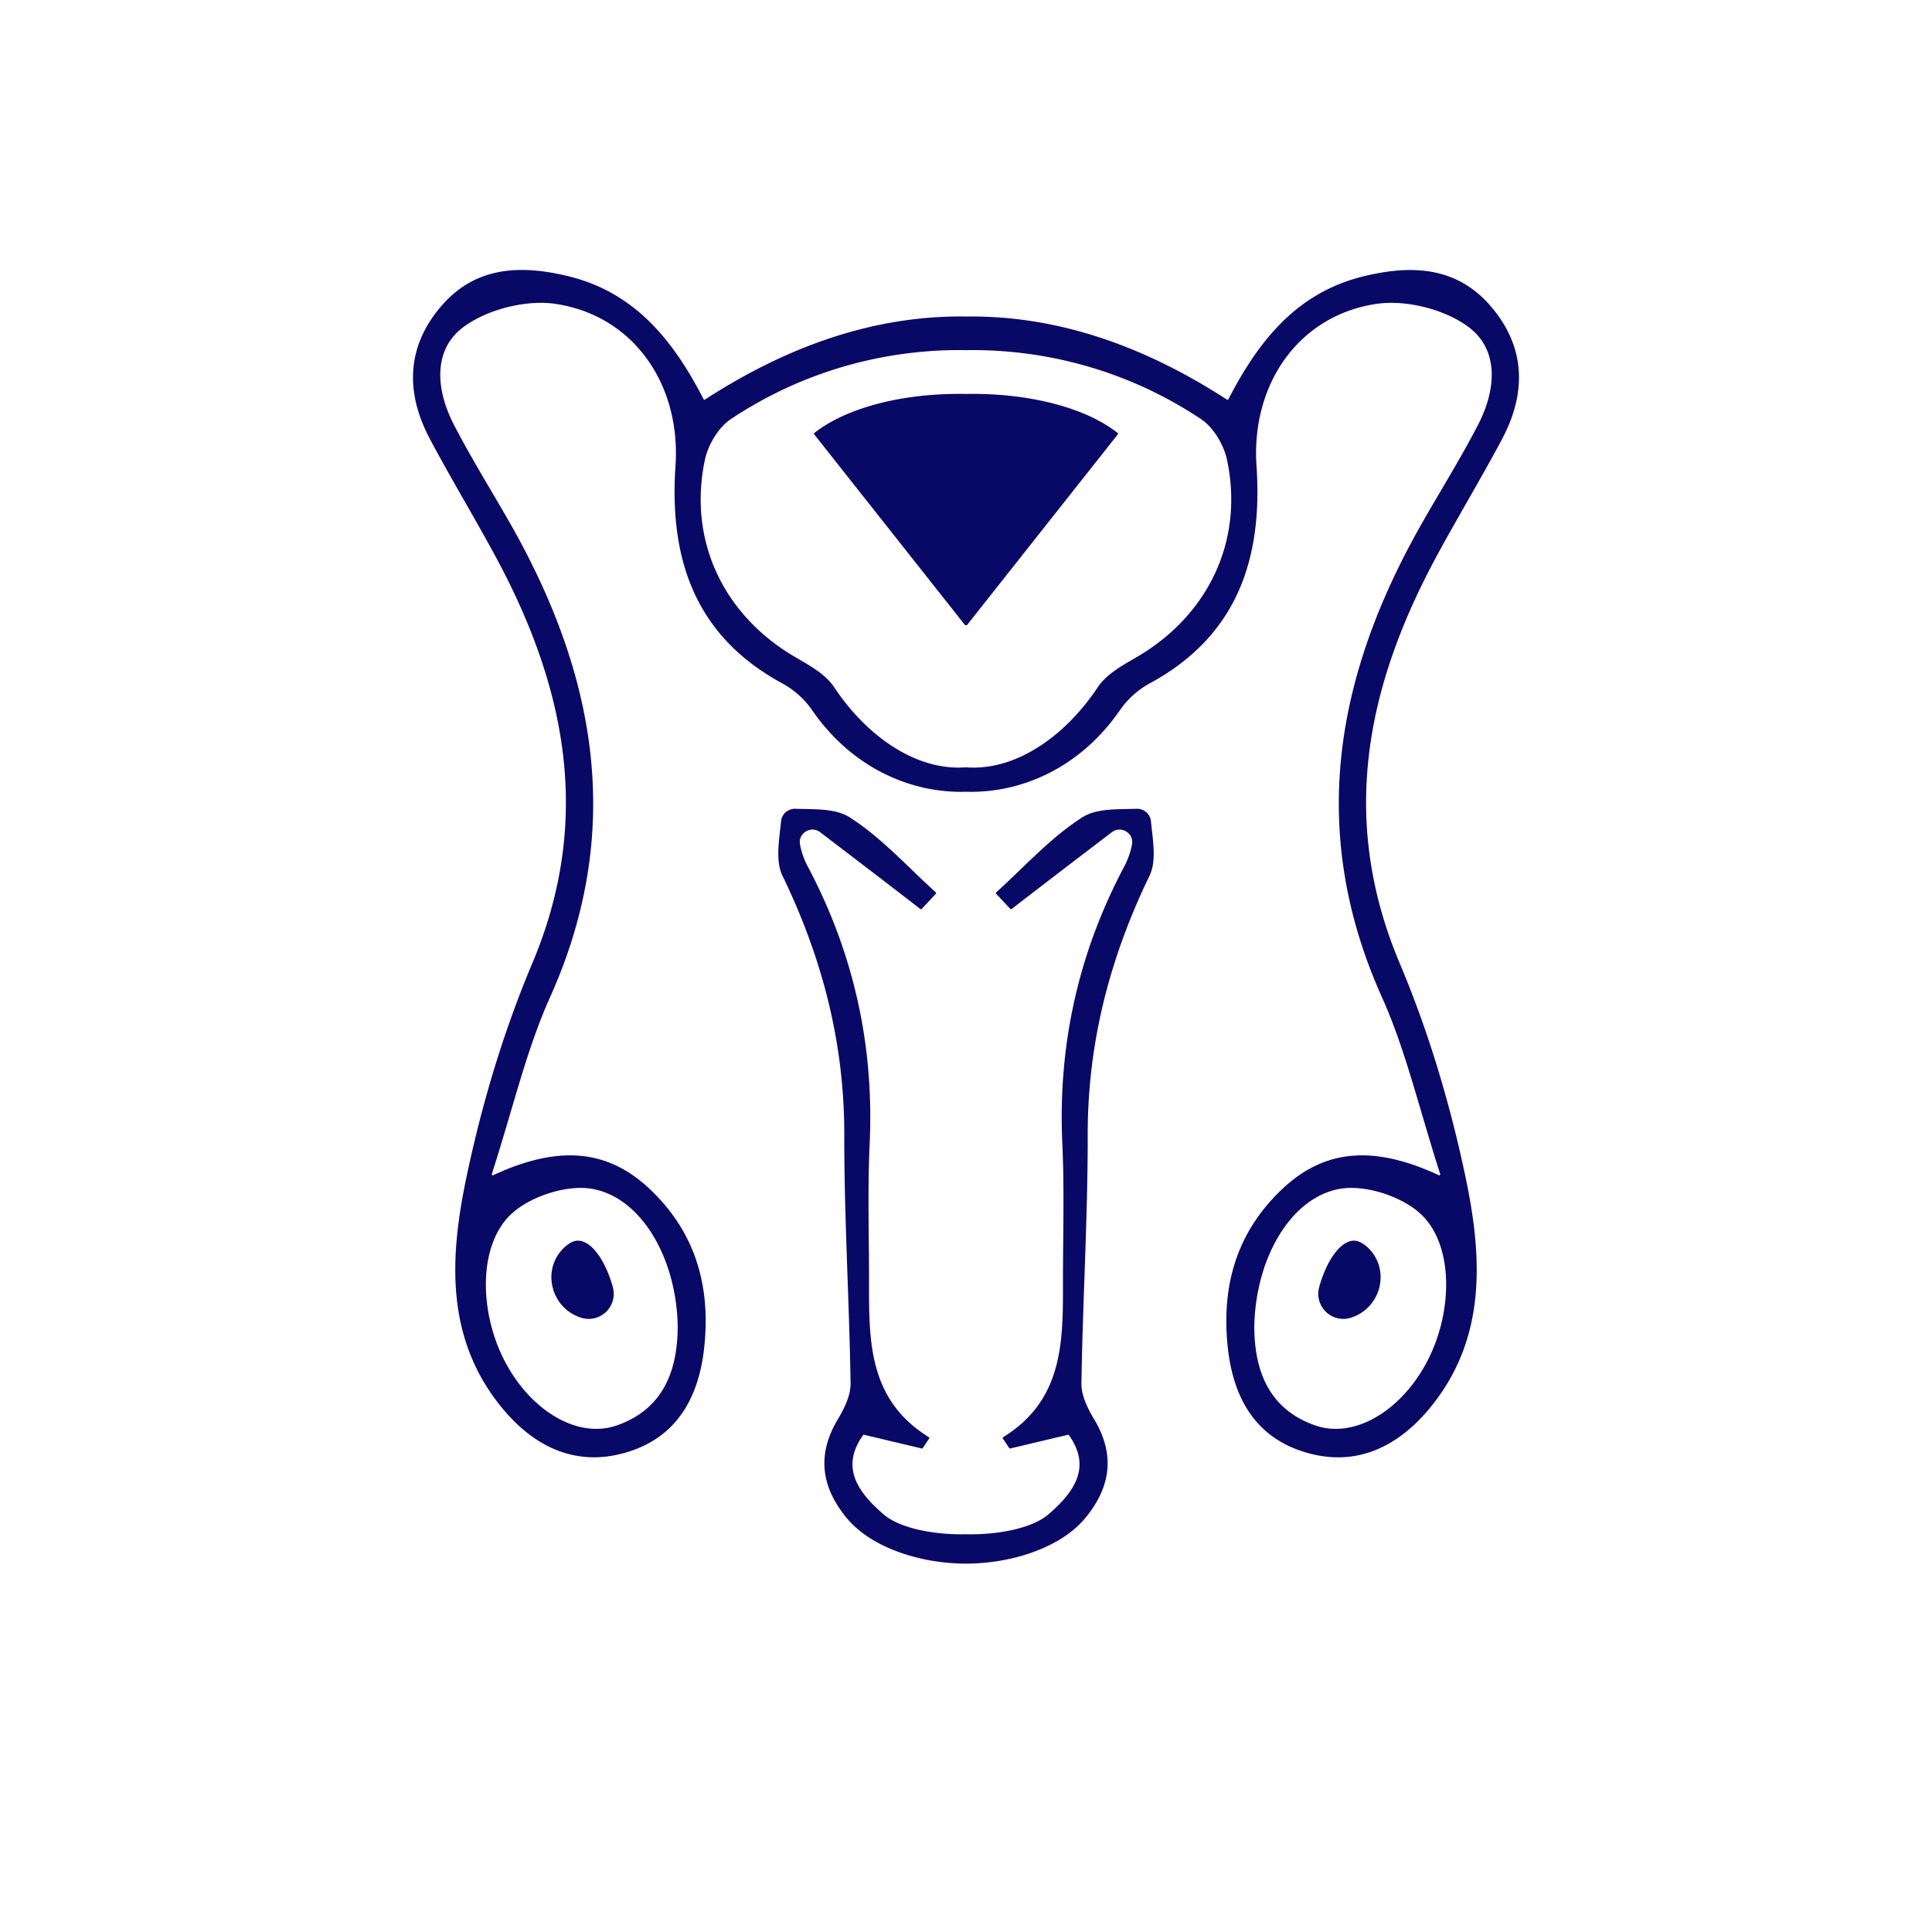 <svg xmlns="http://www.w3.org/2000/svg" xmlns:xlink="http://www.w3.org/1999/xlink" id="Layer_1" data-name="Layer 1" viewBox="0 0 1080 1080"><defs><style>.cls-1{fill:none;}.cls-2{clip-path:url(#clip-path);}.cls-3{fill:#080966;}.cls-4{clip-path:url(#clip-path-2);}</style><clipPath id="clip-path"><rect class="cls-1" x="178" y="130.5" width="362" height="819"></rect></clipPath><clipPath id="clip-path-2"><rect class="cls-1" x="540" y="130.5" width="362" height="819" transform="translate(1442 1080) rotate(-180)"></rect></clipPath></defs><g class="cls-2"><path class="cls-3" d="M796.55,659a.53.53,0,0,0,.71-.66C785.27,621,777.73,588,764.2,557.69c-42.32-94.82-24.53-182.75,25.47-268.23,10.51-18,24.16-35.21,29.56-54.68,4.25-15.3,3.7-38-5.15-49.15s-31.22-17.85-46.78-16.48c-44.63,3.92-75.24,44.68-71,89.42,5.17,55.06-11.14,98.83-62.65,125.6-5.44,2.83-10,8.31-13.63,13.5-41.88,60.25-124.25,59.89-166-.62a48.71,48.71,0,0,0-16.29-14.8c-49.1-26.43-63.68-69.5-60.13-121.8,3.09-45.43-23.32-84-67-90.57-16.44-2.45-38,3-51.34,12.79-17.63,13-15.46,35.53-5.55,54.69,9.54,18.48,20.58,36.19,30.92,54.26,48.67,85.08,64.84,172.43,22.84,265.87-13.21,29.4-20.52,61.45-32.54,98.81a.54.54,0,0,0,.74.65c35.46-16.43,63.34-15.28,87.75,7.92,25.29,24,33.83,53.86,30.3,87.83-2.86,27.52-14.57,49.88-41.93,58.68-28.33,9.12-52.18-1.59-70.71-23.83-32.57-39.11-29.67-85.21-20.24-129.95,8.54-40.54,20.62-81,36.72-119.14C331.7,457.58,316.1,383,276.37,309.88c-11.74-21.61-24.47-42.68-36-64.39-13.7-25.78-13.35-51.35,6.09-74.13,18.87-22.12,43.61-23.47,70.21-17.21,37.17,8.74,59,34.7,76.64,69a.54.54,0,0,0,.77.21c93.87-60.85,187.94-62.68,284.13-1a.54.54,0,0,0,.74-.16c5.17-8,9.93-15.44,14.73-22.84,18.16-28,44-43.67,77-47.37,48.67-5.44,82.65,35.38,66.31,81.6C830.16,253,818.84,271,808.18,288.77,758,372.51,735,458.62,779.38,553c10.78,22.94,19.27,47.84,23.5,72.75,6.13,36,11.4,73,9.64,109.26-1.73,35.58-20.72,65.21-57.61,77-22.37,7.15-44.28,2.93-59.53-15.8-24.75-30.42-23.87-65-9.42-99.23C705.31,651.16,742.61,636.85,796.55,659ZM613.86,208.92c-68.22-23.93-143.77-15.18-204.14,24.6-.4.25-.79.52-1.18.78-6.9,4.59-12.68,14.29-14.46,22.6-9.63,45.14,10.31,87,50.45,110.41,7.88,4.59,16.89,9.51,21.69,16.73,24.64,37.09,65.42,58.52,100.14,35.58C608.22,392,655.63,363.68,676,313.28c18.86-46.69,6.93-74.7-39.38-95.39C629.17,214.57,621.57,211.62,613.86,208.92Zm-235,533.14c-.44-37.91-19.88-72.28-47.48-77.42-13.88-2.58-33.67,3.68-44.58,13.11-19.88,17.19-19.28,56.46-3.81,84.71,14.59,26.66,40.23,41.89,61.83,34.35C372.34,787.19,378.65,763.85,378.84,742.06ZM794,745.5c9.21-18.83,8.9-41.14-1.56-59.3a47.38,47.38,0,0,0-27.23-22.38c-27.21-9.1-48.29,7.08-57.82,28.88-9.27,21.2-14.52,47.58-11.14,70.13,5.59,37.22,47.59,49.53,73.31,22.08C779.87,773.84,787,759.74,794,745.5Z"></path><path class="cls-3" d="M514.48,508.14c-15.57-12.08-43.29-33.25-56-42.91-5.2-4-12.68.68-11.21,7.06l0,.14a45.62,45.62,0,0,0,3.73,10.91c26.08,48.79,37.69,100.6,35.15,155.93-1.22,26.47-.3,53-.35,79.56-.06,32.2.42,64.2,33.43,84.55a.53.53,0,0,1,.17.75l-3.55,5.36a.54.54,0,0,1-.57.22l-32.24-7.65a.58.58,0,0,0-.59.22c-12.8,18-2.83,31.9,11.43,44.22,16.88,14.58,69,15.19,84.81.17,12.54-11.89,27.84-24.85,10.93-44.49a.55.55,0,0,0-.59-.17l-27.64,8.46-3.9-7.12c43.71-37,28.65-87.19,28.5-132.62-.22-68.26,4.72-134.31,40.44-194.65a5.32,5.32,0,0,0,.56-1.33c2-7.26-6.64-12.83-12.66-8.3L558,508.91a.54.54,0,0,1-.86-.49c2.45-26.11,50.42-67.11,70-61.46,17.4,5,23.27,20.28,14.84,33.59-49.09,77.46-38.64,163.81-40,248.56-.22,13.17-2.76,26.29-3.12,39.46-.2,7,.29,14.94,3.35,21,15.55,30.83,11.79,50.5-14.95,71.12-29,22.36-91.21,15.67-114.1-12.28-14.08-17.2-16.64-35.21-4.84-54.95,3.6-6,7.26-13.4,7.16-20.09-.72-46.32-3.58-92.61-3.52-138.91.07-51.36-12.26-98.9-34.56-144.93-4-8.32-1.85-19.64-.79-30.42a7.75,7.75,0,0,1,8-7c10.89.36,22.42-.28,30.33,4.76,17.77,11.32,32.34,27.66,48.21,42a.52.52,0,0,1,0,.75l-7.92,8.48A.52.52,0,0,1,514.48,508.14Z"></path><path class="cls-3" d="M539.35,349.31,455.13,242.79a.54.54,0,0,1,.08-.75c35.41-27.9,118.59-29.77,161.64-1.71a.54.54,0,0,1,.12.79c-14.37,17.43-30.71,35.2-44.53,54.76-13.2,18.68-23.83,39.18-32.22,53.38A.53.53,0,0,1,539.35,349.31Z"></path><path class="cls-3" d="M324,736.32c-16.1-5.72-21.17-26.38-9.09-38.47a17.37,17.37,0,0,1,5.07-3.63c8.44-3.79,18.06,8.61,22.62,25.4a14,14,0,0,1-18.14,16.86Z"></path><path class="cls-3" d="M760.06,698.35c10.88,13.18,4.61,33.51-12,37.68a17.21,17.21,0,0,1-6.21.5c-9.19-1.07-11.07-16.66-6.36-33.4A14,14,0,0,1,759.75,698Z"></path></g><g class="cls-4"><path class="cls-3" d="M394,697c14.45,34.21,15.33,68.81-9.42,99.23C369.37,815,347.46,819.17,325.09,812c-36.89-11.78-55.88-41.41-57.61-77-1.76-36.23,3.51-73.26,9.64-109.26,4.23-24.91,12.72-49.81,23.5-72.75C345,458.62,322,372.51,271.82,288.77,261.16,271,249.84,253,243,233.63c-16.34-46.22,17.64-87,66.31-81.6,33,3.7,58.87,19.36,77,47.37,4.8,7.4,9.56,14.82,14.73,22.84a.54.54,0,0,0,.74.16c96.19-61.71,190.26-59.88,284.13,1a.54.54,0,0,0,.77-.21c17.67-34.31,39.47-60.27,76.64-69,26.6-6.26,51.34-4.91,70.21,17.21,19.44,22.78,19.79,48.35,6.09,74.13-11.55,21.71-24.28,42.78-36,64.39C763.9,383,748.3,457.58,782.44,538.46c16.1,38.14,28.18,78.6,36.72,119.14,9.43,44.74,12.33,90.84-20.24,129.95-18.53,22.24-42.38,33-70.71,23.83-27.36-8.8-39.07-31.16-41.93-58.68-3.53-34,5-63.8,30.3-87.83,24.41-23.2,52.29-24.35,87.75-7.92a.54.54,0,0,0,.74-.65c-12-37.36-19.33-69.41-32.54-98.81-42-93.44-25.83-180.79,22.84-265.87,10.34-18.07,21.38-35.78,30.92-54.26,9.91-19.16,12.08-41.66-5.55-54.69-13.32-9.84-34.9-15.24-51.34-12.79-43.68,6.52-70.09,45.14-67,90.57,3.55,52.3-11,95.37-60.13,121.8A48.71,48.71,0,0,0,626,397.05c-41.72,60.51-124.09,60.87-166,.62-3.61-5.19-8.19-10.67-13.63-13.5-51.51-26.77-67.82-70.54-62.65-125.6,4.21-44.74-26.4-85.5-71-89.42-15.56-1.37-37.86,5.28-46.78,16.48s-9.4,33.85-5.15,49.15c5.4,19.47,19.05,36.71,29.56,54.68,50,85.48,67.79,173.41,25.47,268.23C302.27,588,294.73,621,282.74,658.32a.53.53,0,0,0,.71.66C337.39,636.85,374.69,651.16,394,697Zm49.35-479.1c-46.31,20.69-58.24,48.7-39.38,95.39,20.36,50.4,67.77,78.67,109.63,106.34,34.72,22.94,75.5,1.51,100.14-35.58,4.8-7.22,13.81-12.14,21.69-16.73,40.14-23.39,60.08-65.27,50.45-110.41-1.78-8.31-7.56-18-14.46-22.6-.39-.26-.78-.53-1.18-.78-60.37-39.78-135.92-48.53-204.14-24.6C458.43,211.62,450.83,214.57,443.39,217.89ZM735.2,796.81c21.6,7.54,47.24-7.69,61.83-34.35,15.47-28.25,16.07-67.52-3.81-84.71-10.91-9.43-30.7-15.69-44.58-13.11-27.6,5.14-47,39.51-47.48,77.42C701.35,763.85,707.66,787.19,735.2,796.81Zm-424.71-11.9c25.72,27.45,67.72,15.14,73.31-22.08,3.38-22.55-1.87-48.93-11.14-70.13-9.53-21.8-30.61-38-57.82-28.88a47.38,47.38,0,0,0-27.23,22.38c-10.46,18.16-10.77,40.47-1.56,59.3C293,759.74,300.13,773.84,310.49,784.91Z"></path><path class="cls-3" d="M565.52,508.14c15.57-12.08,43.29-33.25,56-42.91,5.2-4,12.68.68,11.21,7.06l0,.14a45.62,45.62,0,0,1-3.73,10.91c-26.08,48.79-37.69,100.6-35.15,155.93,1.22,26.47.3,53,.35,79.56.06,32.2-.42,64.2-33.43,84.55a.53.53,0,0,0-.17.75l3.55,5.36a.54.54,0,0,0,.57.22l32.24-7.65a.58.58,0,0,1,.59.22c12.8,18,2.83,31.9-11.43,44.22-16.88,14.58-69,15.19-84.81.17-12.54-11.89-27.84-24.85-10.93-44.49a.55.55,0,0,1,.59-.17l27.64,8.46,3.9-7.12c-43.71-37-28.65-87.19-28.5-132.62.22-68.26-4.72-134.31-40.44-194.65a5.32,5.32,0,0,1-.56-1.33c-2-7.26,6.64-12.83,12.66-8.3L522,508.91a.54.54,0,0,0,.86-.49c-2.45-26.11-50.42-67.11-70-61.46-17.4,5-23.27,20.28-14.84,33.59,49.09,77.46,38.64,163.81,40,248.56.22,13.17,2.76,26.29,3.12,39.46.2,7-.29,14.94-3.35,21-15.55,30.83-11.79,50.5,14.95,71.12,29,22.36,91.21,15.67,114.1-12.28,14.08-17.2,16.64-35.21,4.84-54.95-3.6-6-7.26-13.4-7.16-20.09.72-46.32,3.58-92.61,3.52-138.91-.07-51.36,12.26-98.9,34.56-144.93,4-8.32,1.85-19.64.79-30.42a7.75,7.75,0,0,0-8-7c-10.89.36-22.42-.28-30.33,4.76-17.77,11.32-32.34,27.66-48.21,42a.52.52,0,0,0,0,.75l7.92,8.48A.52.52,0,0,0,565.52,508.14Z"></path><path class="cls-3" d="M540.65,349.31l84.22-106.52a.54.54,0,0,0-.08-.75c-35.41-27.9-118.59-29.77-161.64-1.71a.54.54,0,0,0-.12.79c14.37,17.43,30.71,35.2,44.53,54.76,13.2,18.68,23.83,39.18,32.22,53.38A.53.53,0,0,0,540.65,349.31Z"></path><path class="cls-3" d="M756,736.32c16.1-5.72,21.17-26.38,9.09-38.47a17.37,17.37,0,0,0-5.07-3.63c-8.44-3.79-18.06,8.61-22.62,25.4a14,14,0,0,0,18.14,16.86Z"></path><path class="cls-3" d="M319.94,698.35c-10.88,13.18-4.61,33.51,12,37.68a17.21,17.21,0,0,0,6.21.5c9.19-1.07,11.07-16.66,6.36-33.4A14,14,0,0,0,320.25,698Z"></path></g></svg>